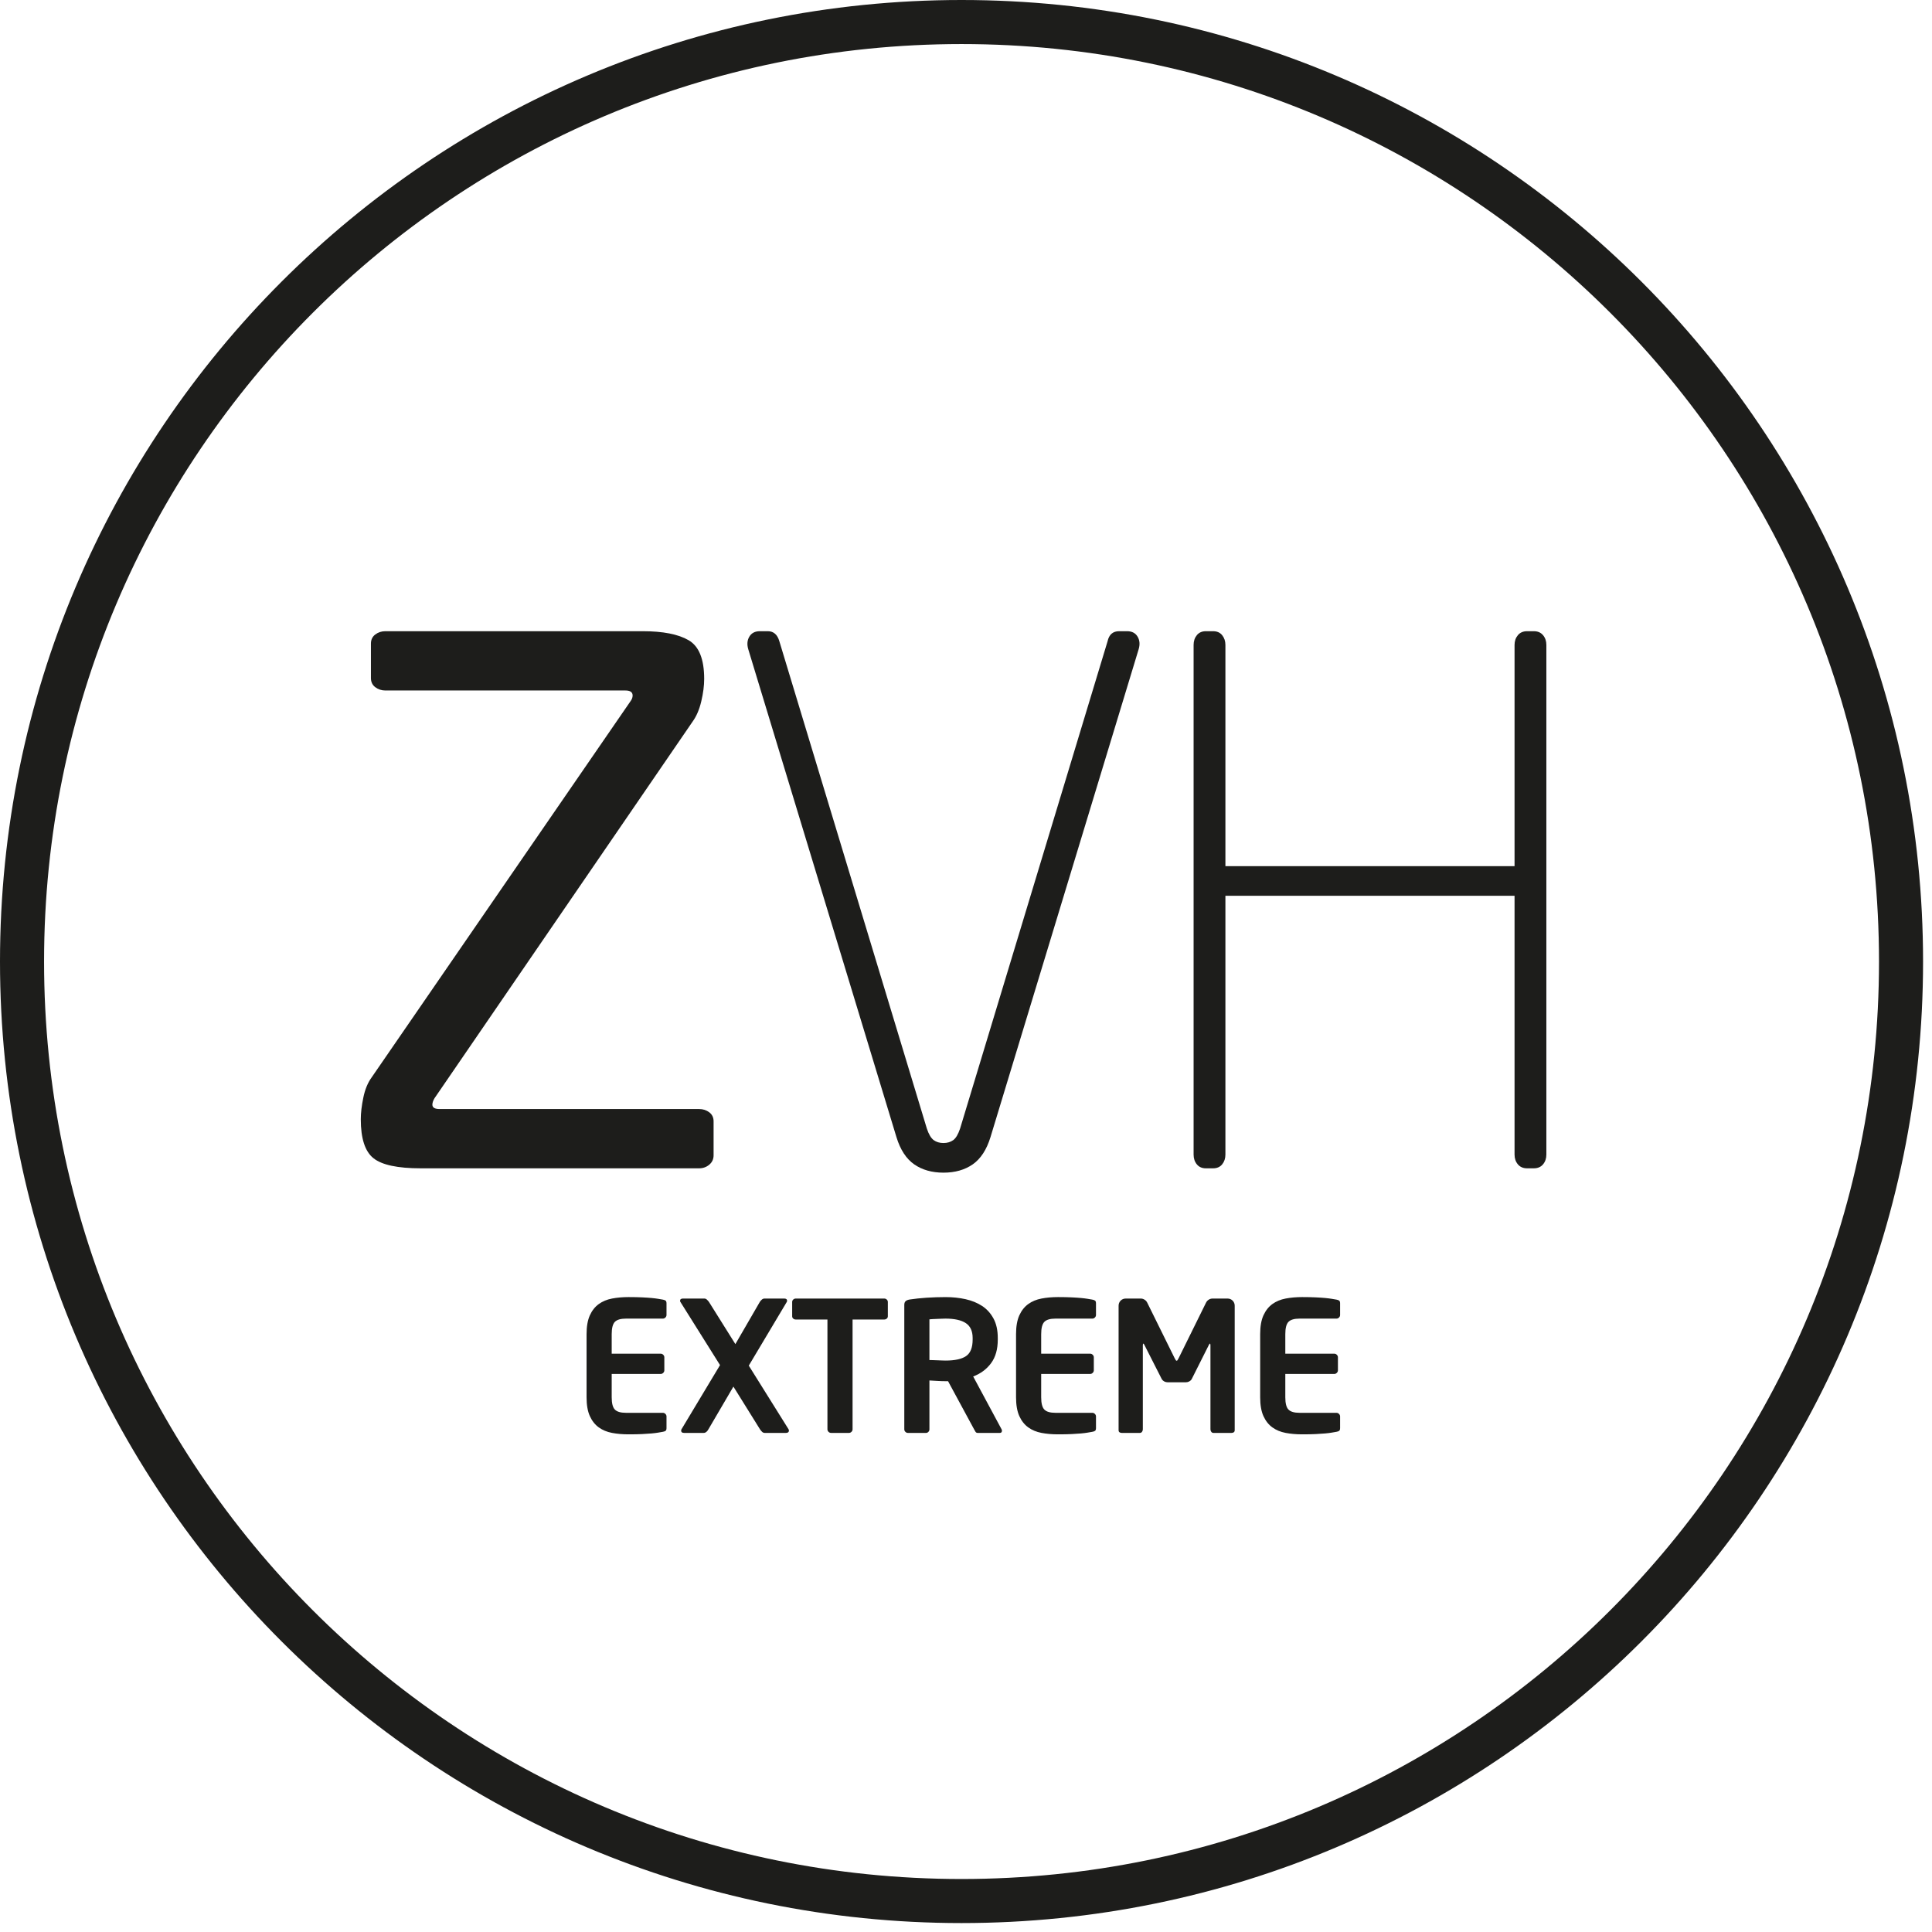 <?xml version="1.0" encoding="UTF-8"?>
<svg width="114px" height="114px" viewBox="0 0 114 114" version="1.1" xmlns="http://www.w3.org/2000/svg" xmlns:xlink="http://www.w3.org/1999/xlink">
    <!-- Generator: Sketch 52.5 (67469) - http://www.bohemiancoding.com/sketch -->
    <title>Group 24</title>
    <desc>Created with Sketch.</desc>
    <g id="Page-1" stroke="none" stroke-width="1" fill="none" fill-rule="evenodd">
        <g id="Group-24" transform="translate(1, 1)">
            <path d="M55.736,111.173 C86.353,111.173 111.173,86.353 111.173,55.737 C111.173,25.12 86.353,0.3 55.736,0.3 C25.119,0.3 0.3,25.12 0.3,55.737 C0.3,86.353 25.119,111.173 55.736,111.173 Z" id="Stroke-1" stroke="#1D1D1B" stroke-width="2.6"></path>
            <g id="Group-23" transform="translate(20, 35.473)" fill="#1D1D1B">
                <path d="M20.85,32.252 C20.679,32.395 20.48,32.465 20.252,32.465 L3.83,32.465 C2.465,32.465 1.534,32.267 1.037,31.869 C0.538,31.472 0.289,30.705 0.289,29.569 C0.289,29.199 0.339,28.773 0.439,28.291 C0.538,27.809 0.702,27.411 0.93,27.099 L16.201,4.908 C16.286,4.795 16.329,4.681 16.329,4.567 C16.329,4.368 16.186,4.27 15.902,4.27 L1.74,4.27 C1.512,4.27 1.314,4.204 1.143,4.075 C0.972,3.946 0.887,3.766 0.887,3.535 L0.887,1.505 C0.887,1.275 0.972,1.096 1.143,0.966 C1.314,0.837 1.512,0.772 1.74,0.772 L16.925,0.772 C18.12,0.772 19.023,0.949 19.634,1.305 C20.246,1.66 20.551,2.421 20.551,3.587 C20.551,3.985 20.494,4.426 20.38,4.909 C20.267,5.393 20.096,5.791 19.869,6.104 L4.641,28.327 C4.555,28.47 4.513,28.598 4.513,28.711 C4.513,28.882 4.655,28.967 4.939,28.967 L20.252,28.967 C20.48,28.967 20.679,29.031 20.85,29.159 C21.021,29.287 21.106,29.465 21.106,29.692 L21.106,31.697 C21.106,31.925 21.021,32.109 20.85,32.252" id="Fill-3"></path>
                <path d="M37.443,30.631 C37.215,31.37 36.867,31.903 36.398,32.231 C35.928,32.557 35.353,32.721 34.671,32.721 C33.988,32.721 33.412,32.557 32.943,32.231 C32.473,31.903 32.125,31.37 31.898,30.631 L23.153,1.838 C23.068,1.554 23.089,1.305 23.217,1.092 C23.345,0.878 23.551,0.772 23.836,0.772 L24.305,0.772 C24.646,0.772 24.874,0.971 24.988,1.369 L33.689,30.117 C33.802,30.459 33.938,30.688 34.094,30.801 C34.251,30.915 34.442,30.972 34.671,30.972 C34.898,30.972 35.089,30.915 35.247,30.801 C35.402,30.688 35.538,30.459 35.652,30.117 L44.353,1.369 C44.439,0.971 44.666,0.772 45.036,0.772 L45.506,0.772 C45.789,0.772 45.996,0.878 46.124,1.092 C46.252,1.305 46.273,1.554 46.187,1.838 L37.443,30.631 Z" id="Fill-5"></path>
                <path d="M70.049,32.231 C69.918,32.387 69.737,32.465 69.504,32.465 L69.111,32.465 C68.877,32.465 68.695,32.387 68.565,32.231 C68.434,32.075 68.368,31.882 68.368,31.655 L68.368,16.384 L51.307,16.384 L51.307,31.655 C51.307,31.882 51.242,32.075 51.114,32.231 C50.987,32.387 50.809,32.465 50.581,32.465 L50.154,32.465 C49.927,32.465 49.749,32.387 49.621,32.231 C49.493,32.075 49.43,31.882 49.43,31.655 L49.43,1.583 C49.43,1.355 49.493,1.164 49.621,1.006 C49.749,0.85 49.927,0.772 50.154,0.772 L50.581,0.772 C50.809,0.772 50.987,0.85 51.114,1.006 C51.242,1.164 51.307,1.355 51.307,1.583 L51.307,14.635 L68.368,14.635 L68.368,1.583 C68.368,1.355 68.434,1.164 68.565,1.006 C68.695,0.85 68.877,0.772 69.111,0.772 L69.504,0.772 C69.737,0.772 69.918,0.85 70.049,1.006 C70.18,1.164 70.245,1.355 70.245,1.583 L70.245,31.655 C70.245,31.882 70.18,32.075 70.049,32.231" id="Fill-7"></path>
                <path d="M18.28,47.949 C18.248,47.977 18.192,47.999 18.114,48.012 C18.029,48.027 17.934,48.044 17.832,48.061 C17.728,48.079 17.6,48.095 17.447,48.109 C17.295,48.123 17.109,48.136 16.892,48.146 C16.676,48.157 16.407,48.162 16.087,48.162 C15.738,48.162 15.414,48.134 15.114,48.077 C14.814,48.02 14.553,47.912 14.332,47.752 C14.109,47.592 13.933,47.369 13.804,47.085 C13.676,46.801 13.611,46.43 13.611,45.974 L13.611,42.251 C13.611,41.796 13.676,41.426 13.804,41.141 C13.933,40.857 14.109,40.635 14.332,40.474 C14.553,40.314 14.814,40.206 15.114,40.149 C15.414,40.092 15.738,40.063 16.087,40.063 C16.407,40.063 16.676,40.069 16.892,40.08 C17.109,40.091 17.295,40.102 17.447,40.117 C17.6,40.132 17.728,40.147 17.832,40.165 C17.934,40.182 18.029,40.199 18.114,40.213 C18.192,40.227 18.248,40.249 18.28,40.277 C18.311,40.305 18.328,40.359 18.328,40.437 L18.328,41.12 C18.328,41.177 18.306,41.226 18.263,41.269 C18.22,41.312 18.171,41.333 18.114,41.333 L15.937,41.333 C15.625,41.333 15.406,41.397 15.281,41.525 C15.157,41.653 15.094,41.895 15.094,42.251 L15.094,43.403 L17.986,43.403 C18.043,43.403 18.093,43.425 18.135,43.468 C18.178,43.51 18.2,43.56 18.2,43.617 L18.2,44.385 C18.2,44.442 18.178,44.492 18.135,44.534 C18.093,44.577 18.043,44.598 17.986,44.598 L15.094,44.598 L15.094,45.974 C15.094,46.331 15.157,46.572 15.281,46.7 C15.406,46.829 15.625,46.892 15.937,46.892 L18.114,46.892 C18.171,46.892 18.22,46.914 18.263,46.957 C18.306,46.999 18.328,47.049 18.328,47.106 L18.328,47.789 C18.328,47.867 18.311,47.921 18.28,47.949" id="Fill-9"></path>
                <path d="M25.552,47.949 C25.552,47.984 25.537,48.014 25.509,48.04 C25.48,48.064 25.438,48.077 25.381,48.077 L24.122,48.077 C24.064,48.077 24.015,48.057 23.973,48.018 C23.93,47.979 23.887,47.928 23.843,47.863 L22.276,45.345 L20.802,47.863 C20.724,48.006 20.633,48.077 20.526,48.077 L19.363,48.077 C19.248,48.077 19.192,48.031 19.192,47.938 C19.192,47.917 19.198,47.892 19.212,47.863 L21.486,44.076 L19.149,40.351 C19.134,40.323 19.128,40.302 19.128,40.288 C19.128,40.195 19.184,40.149 19.299,40.149 L20.558,40.149 C20.614,40.149 20.666,40.17 20.712,40.213 C20.759,40.256 20.799,40.302 20.834,40.351 L22.392,42.838 L23.832,40.351 C23.863,40.302 23.901,40.256 23.951,40.213 C24,40.17 24.053,40.149 24.111,40.149 L25.274,40.149 C25.387,40.149 25.445,40.195 25.445,40.288 C25.445,40.302 25.438,40.323 25.424,40.351 L23.183,44.107 L25.53,47.863 C25.544,47.885 25.552,47.914 25.552,47.949" id="Fill-11"></path>
                <path d="M31.324,41.333 C31.281,41.369 31.231,41.387 31.175,41.387 L29.307,41.387 L29.307,47.863 C29.307,47.921 29.286,47.971 29.243,48.013 C29.201,48.056 29.151,48.077 29.094,48.077 L28.038,48.077 C27.98,48.077 27.93,48.056 27.888,48.013 C27.845,47.971 27.824,47.921 27.824,47.863 L27.824,41.387 L25.957,41.387 C25.9,41.387 25.85,41.369 25.807,41.333 C25.764,41.298 25.743,41.252 25.743,41.194 L25.743,40.352 C25.743,40.295 25.764,40.247 25.807,40.208 C25.85,40.169 25.9,40.149 25.957,40.149 L31.175,40.149 C31.231,40.149 31.281,40.169 31.324,40.208 C31.367,40.247 31.388,40.295 31.388,40.352 L31.388,41.194 C31.388,41.252 31.367,41.298 31.324,41.333" id="Fill-13"></path>
                <path d="M36.392,42.476 C36.392,42.07 36.258,41.779 35.992,41.601 C35.725,41.423 35.325,41.333 34.791,41.333 C34.735,41.333 34.662,41.335 34.573,41.339 C34.484,41.343 34.393,41.346 34.3,41.35 C34.208,41.354 34.121,41.357 34.039,41.361 C33.957,41.365 33.891,41.37 33.842,41.376 L33.842,43.778 C33.884,43.778 33.95,43.78 34.039,43.783 C34.128,43.787 34.22,43.789 34.317,43.793 C34.413,43.797 34.505,43.8 34.594,43.804 C34.683,43.808 34.748,43.809 34.791,43.809 C35.346,43.809 35.751,43.72 36.008,43.542 C36.264,43.365 36.392,43.041 36.392,42.572 L36.392,42.476 Z M38.121,47.95 C38.121,48.035 38.078,48.078 37.993,48.078 L36.691,48.078 C36.634,48.078 36.591,48.056 36.563,48.014 C36.535,47.971 36.505,47.921 36.477,47.865 L34.941,45.026 L34.791,45.026 C34.649,45.026 34.486,45.021 34.3,45.01 C34.116,44.999 33.962,44.991 33.842,44.983 L33.842,47.865 C33.842,47.921 33.822,47.971 33.783,48.014 C33.744,48.056 33.696,48.078 33.639,48.078 L32.572,48.078 C32.515,48.078 32.465,48.056 32.422,48.013 C32.38,47.971 32.359,47.921 32.359,47.864 L32.359,40.523 C32.359,40.416 32.389,40.34 32.45,40.293 C32.51,40.247 32.593,40.217 32.701,40.203 C32.979,40.161 33.299,40.126 33.663,40.101 C34.027,40.077 34.404,40.064 34.796,40.064 C35.209,40.064 35.601,40.105 35.972,40.187 C36.342,40.269 36.668,40.402 36.951,40.587 C37.232,40.772 37.456,41.019 37.623,41.329 C37.791,41.638 37.875,42.021 37.875,42.476 L37.875,42.572 C37.875,43.141 37.745,43.603 37.483,43.958 C37.221,44.315 36.869,44.578 36.424,44.748 L38.099,47.864 C38.114,47.885 38.121,47.914 38.121,47.95 Z" id="Fill-15"></path>
                <path d="M43.622,47.949 C43.59,47.977 43.534,47.999 43.456,48.012 C43.371,48.027 43.276,48.044 43.174,48.061 C43.07,48.079 42.942,48.095 42.789,48.109 C42.637,48.123 42.451,48.136 42.234,48.146 C42.018,48.157 41.749,48.162 41.429,48.162 C41.08,48.162 40.756,48.134 40.456,48.077 C40.156,48.02 39.895,47.912 39.674,47.752 C39.451,47.592 39.275,47.369 39.146,47.085 C39.018,46.801 38.953,46.43 38.953,45.974 L38.953,42.251 C38.953,41.796 39.018,41.426 39.146,41.141 C39.275,40.857 39.451,40.635 39.674,40.474 C39.895,40.314 40.156,40.206 40.456,40.149 C40.756,40.092 41.08,40.063 41.429,40.063 C41.749,40.063 42.018,40.069 42.234,40.08 C42.451,40.091 42.637,40.102 42.789,40.117 C42.942,40.132 43.07,40.147 43.174,40.165 C43.276,40.182 43.371,40.199 43.456,40.213 C43.534,40.227 43.59,40.249 43.622,40.277 C43.653,40.305 43.67,40.359 43.67,40.437 L43.67,41.12 C43.67,41.177 43.648,41.226 43.605,41.269 C43.562,41.312 43.513,41.333 43.456,41.333 L41.279,41.333 C40.967,41.333 40.748,41.397 40.623,41.525 C40.499,41.653 40.436,41.895 40.436,42.251 L40.436,43.403 L43.328,43.403 C43.385,43.403 43.435,43.425 43.477,43.468 C43.52,43.51 43.542,43.56 43.542,43.617 L43.542,44.385 C43.542,44.442 43.52,44.492 43.477,44.534 C43.435,44.577 43.385,44.598 43.328,44.598 L40.436,44.598 L40.436,45.974 C40.436,46.331 40.499,46.572 40.623,46.7 C40.748,46.829 40.967,46.892 41.279,46.892 L43.456,46.892 C43.513,46.892 43.562,46.914 43.605,46.957 C43.648,46.999 43.67,47.049 43.67,47.106 L43.67,47.789 C43.67,47.867 43.653,47.921 43.622,47.949" id="Fill-17"></path>
                <path d="M51.801,48.04 C51.765,48.064 51.723,48.077 51.673,48.077 L50.595,48.077 C50.545,48.077 50.504,48.056 50.473,48.014 C50.441,47.971 50.424,47.921 50.424,47.864 L50.424,42.913 C50.424,42.842 50.413,42.806 50.393,42.806 C50.385,42.806 50.367,42.827 50.339,42.87 L49.315,44.908 C49.28,44.965 49.231,45.01 49.171,45.041 C49.111,45.073 49.044,45.09 48.973,45.09 L47.896,45.09 C47.824,45.09 47.758,45.073 47.698,45.041 C47.638,45.01 47.59,44.965 47.554,44.908 L46.519,42.87 C46.49,42.827 46.473,42.806 46.466,42.806 C46.445,42.806 46.434,42.842 46.434,42.913 L46.434,47.864 C46.434,47.921 46.417,47.971 46.386,48.014 C46.354,48.056 46.313,48.077 46.263,48.077 L45.185,48.077 C45.135,48.077 45.093,48.064 45.057,48.04 C45.022,48.015 45.004,47.974 45.004,47.917 L45.004,40.576 C45.004,40.455 45.045,40.353 45.126,40.271 C45.208,40.19 45.31,40.149 45.431,40.149 L46.306,40.149 C46.391,40.149 46.469,40.172 46.54,40.219 C46.612,40.265 46.665,40.327 46.7,40.405 L48.312,43.67 C48.34,43.72 48.362,43.758 48.376,43.782 C48.39,43.808 48.407,43.819 48.429,43.819 C48.45,43.819 48.468,43.808 48.483,43.782 C48.496,43.758 48.518,43.72 48.546,43.67 L50.157,40.405 C50.194,40.327 50.246,40.265 50.318,40.219 C50.389,40.172 50.467,40.149 50.553,40.149 L51.427,40.149 C51.548,40.149 51.65,40.19 51.732,40.271 C51.814,40.353 51.855,40.455 51.855,40.576 L51.855,47.917 C51.855,47.974 51.836,48.015 51.801,48.04" id="Fill-19"></path>
                <path d="M58.026,47.949 C57.994,47.977 57.939,47.999 57.861,48.012 C57.775,48.027 57.681,48.044 57.578,48.061 C57.474,48.079 57.346,48.095 57.194,48.109 C57.041,48.123 56.856,48.136 56.639,48.146 C56.422,48.157 56.153,48.162 55.834,48.162 C55.485,48.162 55.161,48.134 54.861,48.077 C54.561,48.02 54.3,47.912 54.078,47.752 C53.856,47.592 53.68,47.369 53.551,47.085 C53.422,46.801 53.358,46.43 53.358,45.974 L53.358,42.251 C53.358,41.796 53.422,41.426 53.551,41.141 C53.68,40.857 53.856,40.635 54.078,40.474 C54.3,40.314 54.561,40.206 54.861,40.149 C55.161,40.092 55.485,40.063 55.834,40.063 C56.153,40.063 56.422,40.069 56.639,40.08 C56.856,40.091 57.041,40.102 57.194,40.117 C57.346,40.132 57.474,40.147 57.578,40.165 C57.681,40.182 57.775,40.199 57.861,40.213 C57.939,40.227 57.994,40.249 58.026,40.277 C58.058,40.305 58.074,40.359 58.074,40.437 L58.074,41.12 C58.074,41.177 58.052,41.226 58.01,41.269 C57.967,41.312 57.918,41.333 57.861,41.333 L55.684,41.333 C55.371,41.333 55.152,41.397 55.028,41.525 C54.903,41.653 54.841,41.895 54.841,42.251 L54.841,43.403 L57.733,43.403 C57.79,43.403 57.839,43.425 57.882,43.468 C57.924,43.51 57.946,43.56 57.946,43.617 L57.946,44.385 C57.946,44.442 57.924,44.492 57.882,44.534 C57.839,44.577 57.79,44.598 57.733,44.598 L54.841,44.598 L54.841,45.974 C54.841,46.331 54.903,46.572 55.028,46.7 C55.152,46.829 55.371,46.892 55.684,46.892 L57.861,46.892 C57.918,46.892 57.967,46.914 58.01,46.957 C58.052,46.999 58.074,47.049 58.074,47.106 L58.074,47.789 C58.074,47.867 58.058,47.921 58.026,47.949" id="Fill-21"></path>
            </g>
        </g>
    </g>
</svg>